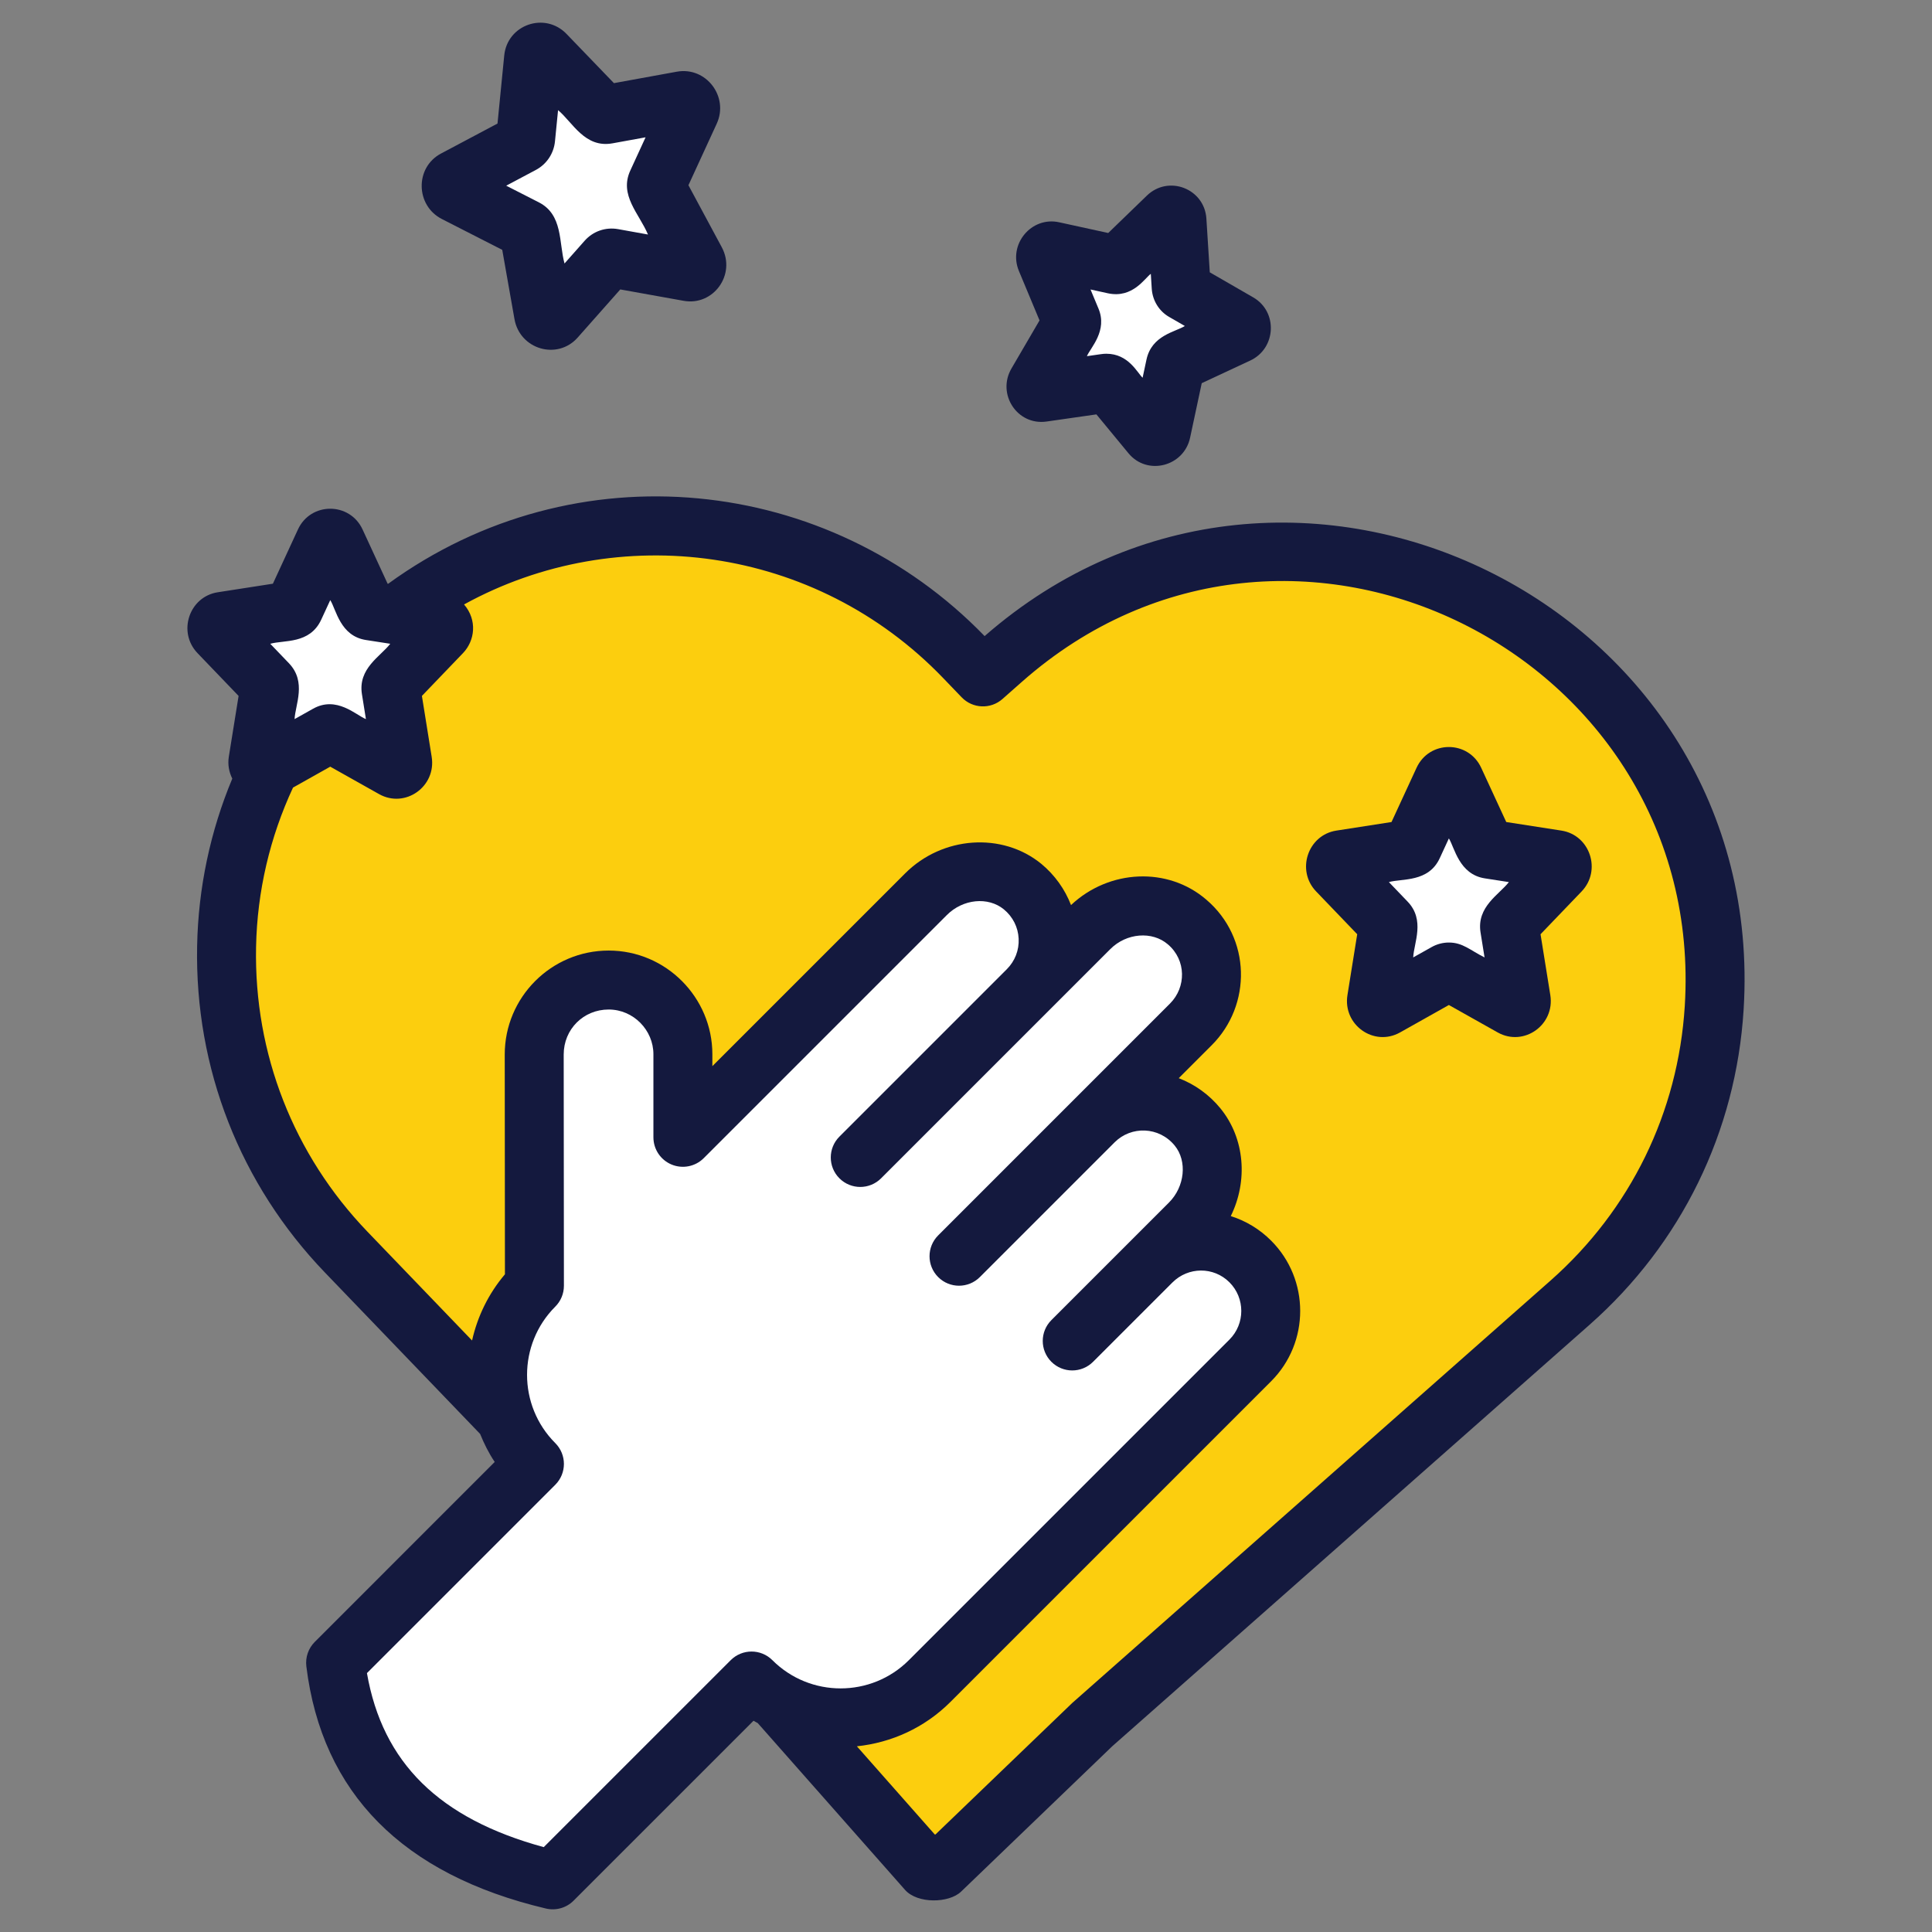 <svg enable-background="new 0 0 512 512" viewBox="0 0 512 512" xmlns="http://www.w3.org/2000/svg"><rect x="0" y="0" width="512" height="512" fill="#808080" stroke="none"/><g id="_x30_7_Honesty"><g><path d="m426.042 184.809c-41.546-47.047-113.364-51.507-160.411-9.961l-5.139 4.538-4.898-5.094c-43.502-45.244-115.446-46.656-160.689-3.153-45.244 43.502-46.656 115.446-3.154 160.689l113.657 118.207 40.299 45.636 1.936-1.71 1.644 1.71 40.301-38.75 126.492-111.7c47.047-41.546 51.507-113.364 9.962-160.412z" fill="#fcce0e"/><g fill="#fff"><path d="m331.336 360.532-84.96 84.96c-13 13-34.155 13.057-47.212 0l-52.687 52.687c-32.248-7.639-53.52-24.968-57.533-57.533l52.687-52.687c-13.057-13.057-13-34.212 0-47.212l-.057-61.296c0-10.948 8.781-19.729 19.729-19.729 5.474 0 10.321 2.224 13.856 5.759s5.816 8.439 5.816 13.913v22.01l64.432-64.432c6.9-6.9 18.075-8.154 25.602-1.996 8.553 7.071 9.009 19.729 1.312 27.427l16.422-16.422c6.956-6.956 18.361-8.097 25.83-1.653 8.439 7.184 8.496 19.672 1.027 27.141l-25.716 25.716c7.641-7.641 20.413-7.185 27.484 1.482 6.101 7.47 4.789 18.703-2.053 25.545l-10.149 10.149c7.242-7.242 18.931-7.298 26.172-.057 7.182 7.183 7.353 18.873-.002 26.228z"/><path d="m88.998 143.601 8.004 17.335c.24.52.704.88 1.241.963l17.899 2.78c1.351.21 1.891 1.985.913 3.004l-12.952 13.493c-.388.405-.566.988-.474 1.559l3.057 19.053c.231 1.439-1.182 2.536-2.391 1.857l-16.009-8.996c-.48-.27-1.053-.27-1.534 0l-16.009 8.996c-1.209.679-2.622-.418-2.391-1.857l3.057-19.053c.092-.571-.086-1.154-.474-1.559l-12.952-13.493c-.978-1.019-.438-2.794.913-3.004l17.899-2.78c.537-.083 1.001-.444 1.241-.963l8.005-17.335c.607-1.309 2.353-1.309 2.957 0z"/><path d="m144.508 14.412 14.76 15.324c.443.459 1.063.669 1.658.561l19.858-3.613c1.499-.273 2.716 1.399 2.059 2.829l-8.704 18.937c-.261.568-.235 1.246.071 1.814l10.18 18.94c.769 1.43-.318 3.101-1.838 2.828l-20.139-3.621c-.604-.109-1.208.101-1.614.56l-13.566 15.319c-1.024 1.157-2.912.518-3.195-1.081l-3.743-21.174c-.112-.635-.512-1.184-1.068-1.468l-18.564-9.472c-1.402-.715-1.482-2.781-.136-3.496l17.826-9.466c.535-.284.891-.833.954-1.467l2.093-21.173c.155-1.6 1.993-2.238 3.108-1.081z"/><path d="m311.91 58.433 1.113 17.567c.033.527.312.991.746 1.241l14.463 8.347c1.092.63.965 2.336-.215 2.887l-15.626 7.29c-.469.219-.815.661-.926 1.182l-3.713 17.398c-.28 1.314-1.86 1.787-2.673.8l-10.77-13.062c-.323-.392-.816-.583-1.318-.51l-16.758 2.406c-1.265.182-2.115-1.232-1.438-2.392l8.97-15.363c.269-.461.311-1.021.111-1.498l-6.644-15.912c-.502-1.201.553-2.548 1.785-2.279l16.314 3.567c.489.107 1.008-.048 1.387-.415l12.651-12.24c.956-.922 2.457-.341 2.541.986z"/><path d="m385.444 206.757 8.004 17.335c.24.52.704.88 1.241.963l17.899 2.78c1.352.21 1.891 1.985.913 3.004l-12.952 13.493c-.388.405-.566.988-.474 1.559l3.057 19.053c.231 1.439-1.182 2.536-2.391 1.857l-16.009-8.996c-.48-.27-1.053-.27-1.534 0l-16.009 8.996c-1.209.679-2.622-.418-2.391-1.857l3.057-19.053c.092-.571-.086-1.154-.474-1.559l-12.952-13.493c-.978-1.019-.438-2.794.913-3.004l17.899-2.78c.537-.083 1.001-.444 1.241-.963l8.005-17.335c.606-1.309 2.353-1.309 2.957 0z"/></g><path d="m102.722 154.688-6.626-14.347c-3.385-7.364-13.771-7.353-17.143-.015l-6.634 14.362-14.617 2.27c-7.572 1.175-10.72 10.546-5.352 16.136l10.879 11.333-2.594 16.136c-.323 2.042.054 4.028.922 5.78-5.791 13.879-9.015 28.847-9.318 44.335-.637 32.435 11.394 63.181 33.881 86.564l41.112 42.756c1.053 2.57 2.279 5.082 3.873 7.436l-47.686 47.69c-1.701 1.701-2.525 4.089-2.232 6.477 4.139 33.591 25.5 55.185 63.49 64.18 2.648.624 5.417-.167 7.324-2.079l47.69-47.686c.36.243.759.394 1.125.625l39.035 44.204c3.293 3.724 11.65 3.539 14.846.458l40.064-38.527 126.491-111.698c24.318-21.472 38.817-51.134 40.827-83.512 6.66-107.275-120.233-169.683-201.146-98.992-41.37-42.733-108.412-49.976-158.072-13.863zm-17.592 9.525 2.392-5.176c1.574 2.479 2.605 9.55 9.525 10.582l6.374.988c-2.593 3.374-8.599 6.513-7.503 13.366l1.057 6.595c-2.622-1.022-7.774-6.279-14.045-2.727l-4.864 2.727c.179-3.835 3.253-9.821-1.491-14.8l-4.951-5.161c3.66-1.047 10.472.15 13.506-6.394zm58.969 325.297c-27.694-7.56-42.708-22.338-46.854-46.118l49.91-49.91c3.052-3.052 3.052-7.995 0-11.047-9.971-9.971-9.971-26.195 0-36.166 1.469-1.465 2.293-3.456 2.289-5.531l-.057-61.289c0-6.683 5.234-11.917 11.917-11.917 6.573 0 11.859 5.461 11.859 11.859v22.01c0 3.158 1.903 6.008 4.822 7.217 2.918 1.205 6.275.542 8.514-1.694l64.432-64.432c4.268-4.268 10.921-4.925 15.102-1.503 2.384 1.972 3.776 4.734 3.921 7.77.145 3.052-.977 5.935-3.155 8.114l-44.344 44.344c-3.052 3.052-3.052 7.995 0 11.047s7.995 3.052 11.047 0l60.766-60.766c4.257-4.257 11.085-4.814 15.239-1.228 4.908 4.18 4.866 11.365.568 15.67-.878.878-60.79 60.794-61.449 61.453-3.052 3.052-3.052 7.995 0 11.047s7.995 3.052 11.047 0l35.735-35.735c4.366-4.35 11.735-4.214 15.911.896 3.357 4.116 2.67 10.879-1.53 15.083-.785.785-33.216 33.216-31.161 31.161-3.052 3.048-3.052 7.995 0 11.047s7.995 3.052 11.047 0l21.014-21.011h.004c4.188-4.196 10.929-4.249 15.121-.057 4.185 4.185 4.185 10.997 0 15.182l-84.962 84.958c-9.971 9.971-26.191 9.971-36.162 0-3.052-3.052-7.995-3.052-11.047 0zm105.861-309.806 4.898 5.096c2.914 3.025 7.675 3.212 10.807.442l5.138-4.539c71.059-62.754 181.46-7.208 175.683 85.892-1.755 28.212-14.389 54.06-35.578 72.77l-126.731 111.924-36.265 34.865c-.065 0-.126-.004-.191-.004l-20.636-23.361c9.065-.948 17.88-4.841 24.813-11.775l84.962-84.958c10.276-10.276 10.276-26.999 0-37.276-3.044-3.044-6.698-5.249-10.688-6.5 4.566-9.273 3.776-20.564-2.75-28.556-2.952-3.616-6.775-6.355-11.039-7.995l8.739-8.739c10.657-10.65 10.458-28.443-1.446-38.58-10.151-8.754-25.729-8.068-35.842 1.446-1.621-4.2-4.314-7.98-7.877-10.929-10.349-8.457-26.187-7.358-36.074 2.521l-51.096 51.096v-3.151c0-15.021-12.261-27.484-27.484-27.484-15.186 0-27.541 12.355-27.541 27.549l.053 58.248c-4.409 5.192-7.29 11.234-8.711 17.541l-27.722-28.832c-19.592-20.381-30.078-47.167-29.521-75.433.291-14.87 3.703-29.168 9.793-42.259l9.867-5.545 12.95 7.278c6.916 3.868 15.202-2.02 13.927-9.906l-2.586-16.124 10.871-11.325c3.182-3.303 3.859-8.767.298-12.912 40.802-22.44 93.099-15.725 126.979 19.515z" fill="#14193e"/><path d="m179.383 18.996-16.685 3.036-12.565-13.041c-5.725-5.934-15.706-2.48-16.509 5.729l-1.781 18.02-14.976 7.953c-6.96 3.688-6.76 13.797.244 17.356l15.987 8.163 3.242 18.352c1.424 8.059 11.385 10.941 16.738 4.906l11.306-12.767 16.776 3.014c7.884 1.44 14.008-6.965 10.109-14.213l-8.827-16.418 7.503-16.315c3.267-7.136-2.788-15.16-10.562-13.775zm-15.571 41.728c-3.315-.591-6.634.549-8.865 3.067l-5.344 6.035c-1.526-5.517-.367-12.94-6.828-16.216l-8.625-4.402 7.85-4.169c2.865-1.518 4.764-4.368 5.077-7.602l.816-8.251c3.855 3.217 7.076 10.132 14.43 8.796l8.762-1.594-4.036 8.777c-3.04 6.566 2.341 11.43 4.673 16.982z" fill="#14193e"/><path d="m277.345 111.713 13.214-1.896 8.487 10.292c4.994 6.067 14.731 3.506 16.345-4.131l3.082-14.43 12.844-5.993c6.891-3.208 7.394-12.918.82-16.734l-11.531-6.653-.9-14.232c-.51-7.952-10.033-11.644-15.769-6.099l-10.247 9.913-12.996-2.842c-7.4-1.633-13.613 5.888-10.669 12.916l5.462 13.088-7.431 12.729c-3.962 6.764 1.504 15.183 9.289 14.072zm13.74-29.994-2.087-5.005 4.661 1.022c6.55 1.382 9.742-4.06 11.318-5.169l.248 3.94c.206 3.158 1.953 5.966 4.638 7.499l4.135 2.384c-2.512 1.589-8.786 2.424-10.173 8.922l-1.022 4.791c-1.426-1.32-3.726-6.359-9.616-6.359-1.05 0-1.411.134-5.146.645.957-2.272 5.555-6.739 3.044-12.67z" fill="#14193e"/><path d="m359.675 247.58-2.586 16.117c-1.275 7.906 7.013 13.785 13.927 9.918l12.95-7.278 12.95 7.278c6.896 3.855 15.19-1.977 13.931-9.91l-2.59-16.12 10.883-11.341c5.351-5.572 2.231-14.951-5.356-16.128l-14.614-2.27-6.634-14.362c0-.004 0-.008-.004-.011-3.404-7.344-13.751-7.338-17.135.008l-6.634 14.366-14.617 2.27c-7.612 1.187-10.695 10.584-5.352 16.132zm21.899-20.21 2.392-5.18c1.508 2.381 2.674 9.516 9.525 10.585l6.374.988c-2.512 3.276-8.607 6.514-7.503 13.366l1.06 6.599c-3.857-1.933-5.773-3.948-9.46-3.948-1.575 0-3.155.404-4.589 1.217l-4.86 2.727c.177-3.865 3.232-9.885-1.491-14.8l-4.951-5.161c3.474-1.001 10.524.145 13.503-6.393z" fill="#14193e"/></g></g><g id="Layer_1"/></svg>